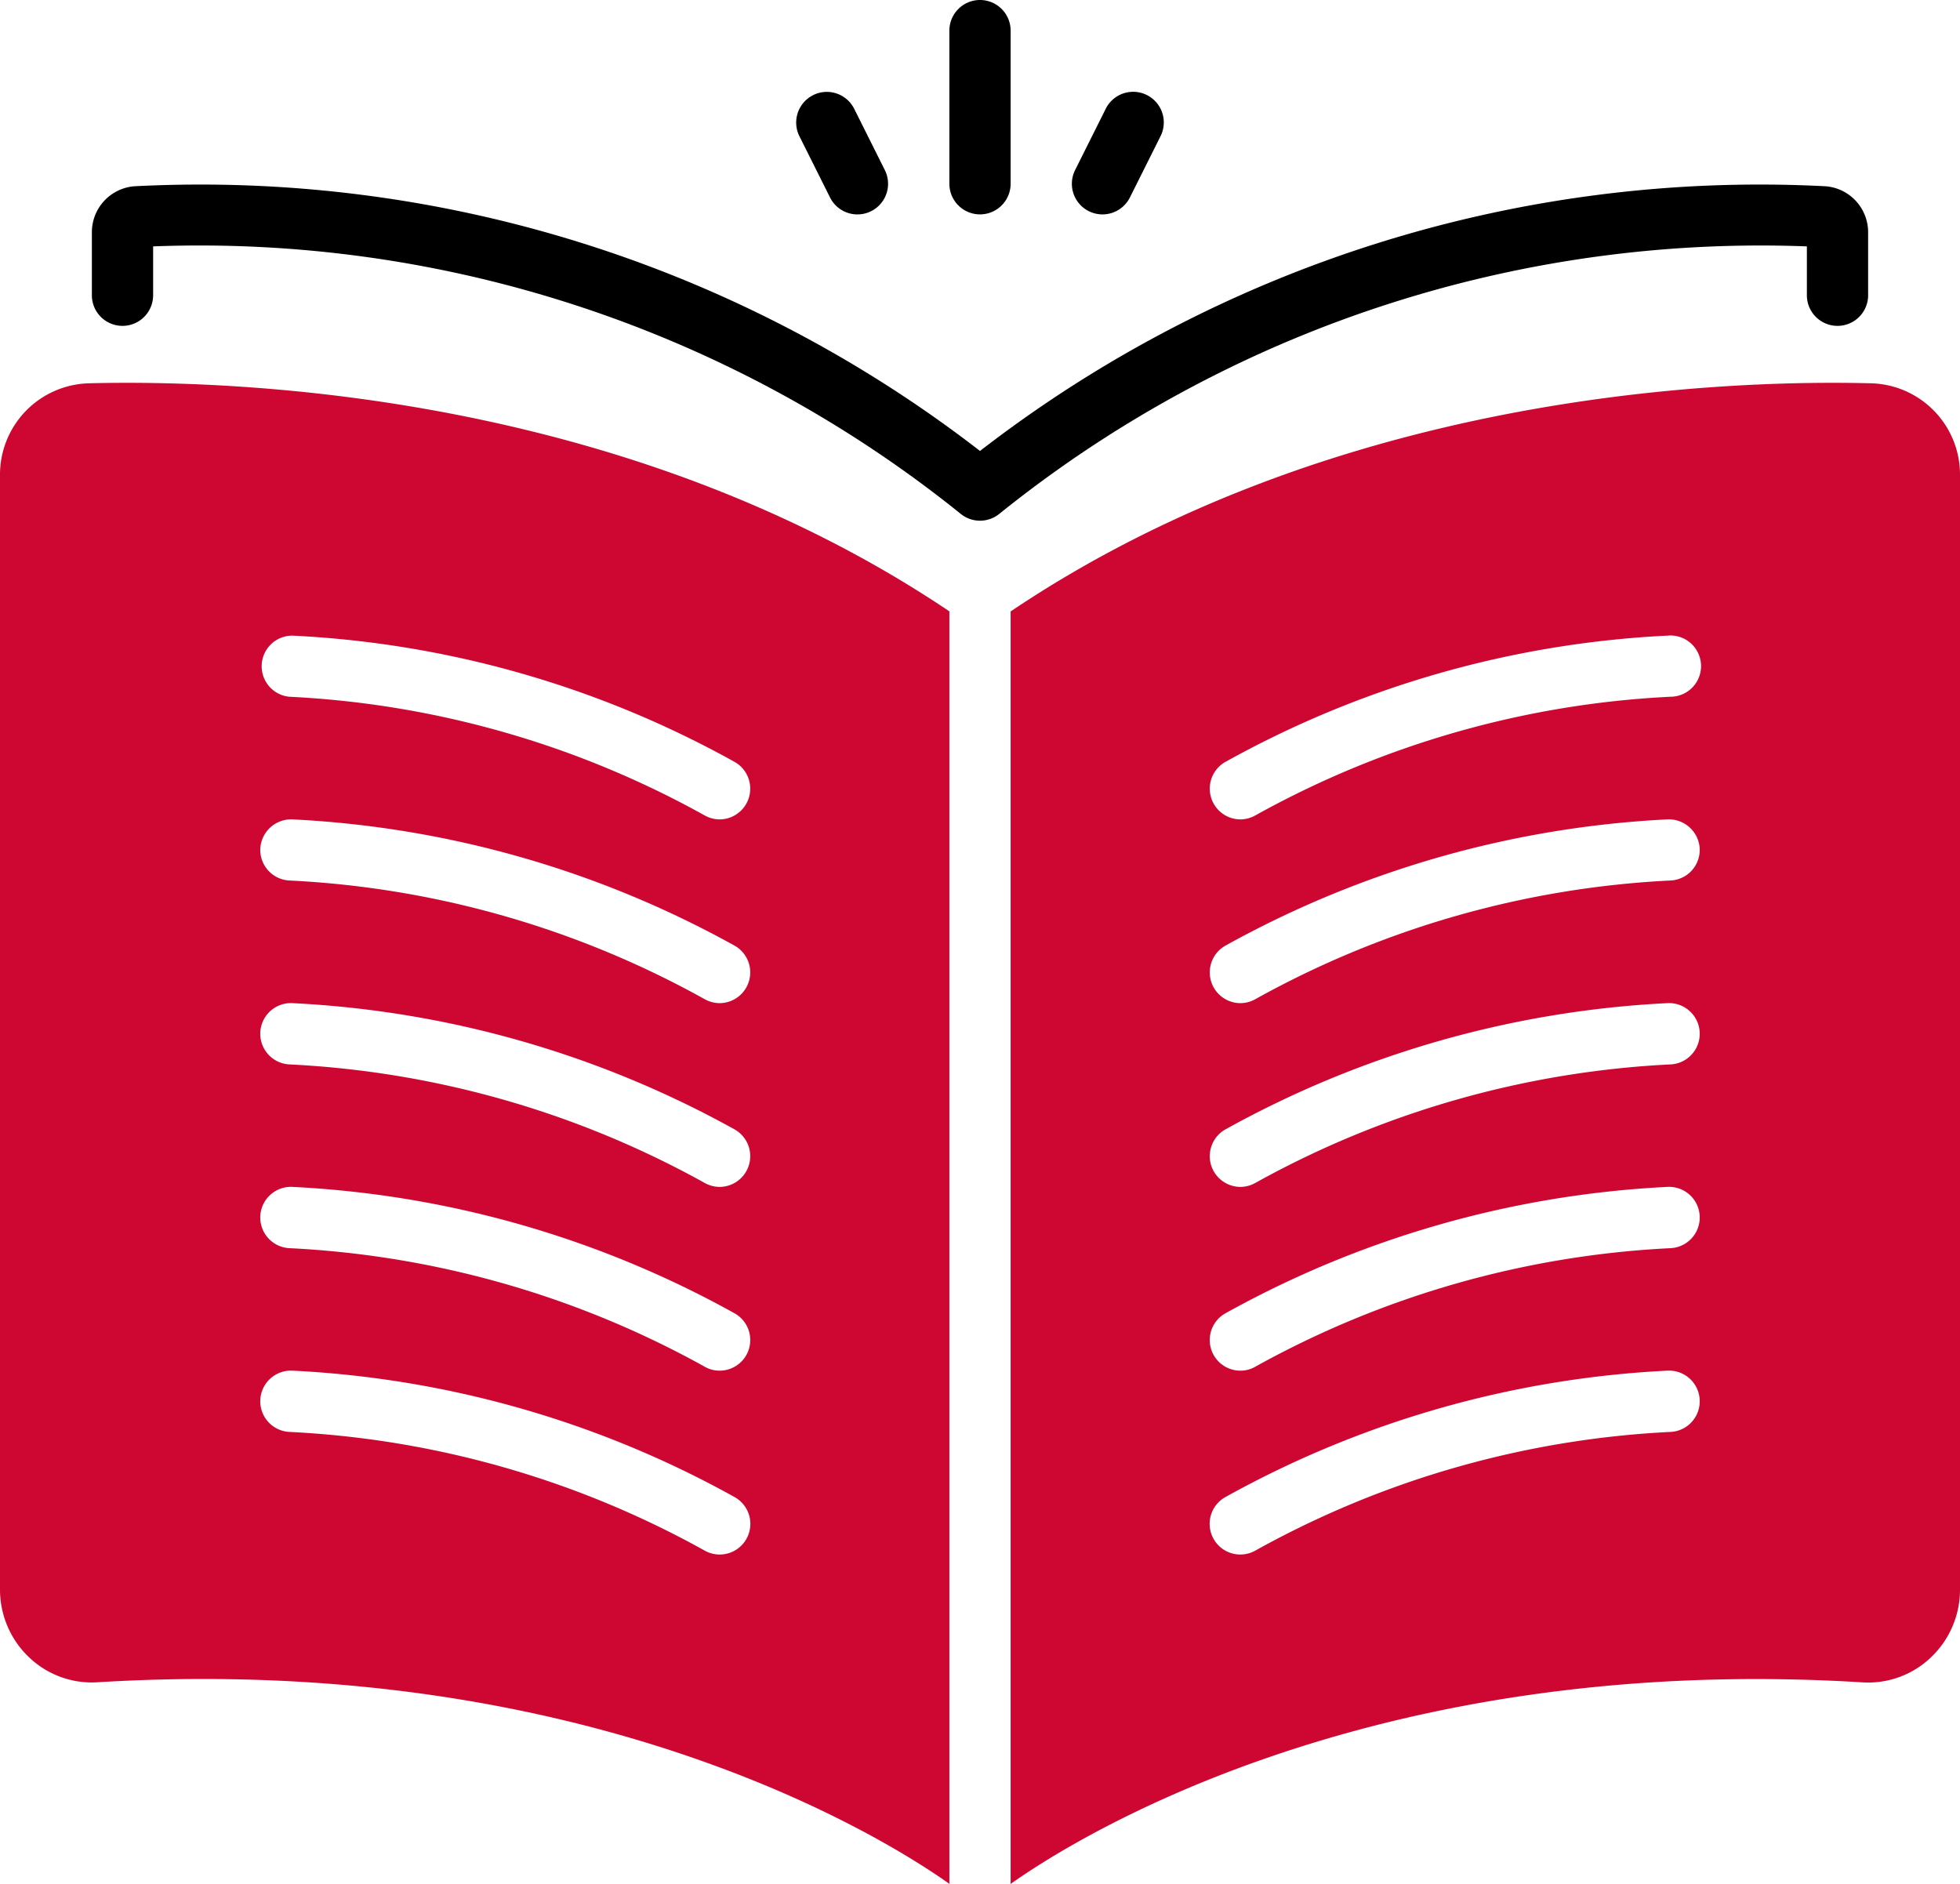 <svg id="Raggruppa_161682" data-name="Raggruppa 161682" xmlns="http://www.w3.org/2000/svg" xmlns:xlink="http://www.w3.org/1999/xlink" width="128" height="123.024" viewBox="0 0 128 123.024">
  <defs>
    <clipPath id="clip-path">
      <rect id="Rettangolo_147726" data-name="Rettangolo 147726" width="128" height="123.024" fill="#cd0731"/>
    </clipPath>
  </defs>
  <g id="Raggruppa_161681" data-name="Raggruppa 161681" clip-path="url(#clip-path)">
    <path id="Tracciato_33" data-name="Tracciato 33" d="M8.758,12.165A3.013,3.013,0,0,0,6,15.156v4.125a2,2,0,0,0,4,0V16.09A79.265,79.265,0,0,1,62.741,33.558a2,2,0,0,0,2.518,0A79.287,79.287,0,0,1,118,16.09v3.191a2,2,0,0,0,4,0V15.156a3.013,3.013,0,0,0-2.757-2.991A83.2,83.2,0,0,0,64,29.45,83.21,83.21,0,0,0,8.758,12.165"/>
    <path id="Tracciato_34" data-name="Tracciato 34" d="M62,2V12a2,2,0,1,0,4,0V2a2,2,0,0,0-4,0"/>
    <path id="Tracciato_35" data-name="Tracciato 35" d="M72.211,7.106l-2,4a2,2,0,0,0,3.578,1.79l2-4a2,2,0,0,0-3.574-1.8l0,.008"/>
    <path id="Tracciato_36" data-name="Tracciato 36" d="M53.106,6.212a2,2,0,0,0-.9,2.684l2,4a2,2,0,0,0,3.579-1.789l-2-4a2,2,0,0,0-2.683-.895h0"/>
    <path id="Tracciato_37" data-name="Tracciato 37" d="M122.16,25.03c-10.145-.252-35.183.783-56.16,14.9v83.1c3.891-2.767,23.262-15.157,55.64-13.164a5.926,5.926,0,0,0,4.45-1.62,6.094,6.094,0,0,0,1.91-4.41V31.03a5.965,5.965,0,0,0-5.84-6M109.11,93.51A62.009,62.009,0,0,0,82,101.25a2,2,0,0,1-2-3.47,66.131,66.131,0,0,1,28.89-8.27,2,2,0,1,1,.22,4Zm0-12A62.12,62.12,0,0,0,82,89.24a1.933,1.933,0,0,1-1,.27,2,2,0,0,1-1-3.73,66.131,66.131,0,0,1,28.89-8.27,2,2,0,1,1,.22,4m0-12A62.12,62.12,0,0,0,82,77.24a2.029,2.029,0,0,1-1,.27,2.007,2.007,0,0,1-1-3.74,66.238,66.238,0,0,1,28.89-8.26,2,2,0,1,1,.22,4m0-12.01A62.009,62.009,0,0,0,82,65.24a2.029,2.029,0,0,1-1,.27,2.007,2.007,0,0,1-1-3.74,66.238,66.238,0,0,1,28.89-8.26A2.021,2.021,0,0,1,111,55.39a2,2,0,0,1-1.876,2.109h-.014m0-12A62.009,62.009,0,0,0,82,53.24a2.029,2.029,0,0,1-1,.27,2.007,2.007,0,0,1-1-3.74,65.964,65.964,0,0,1,28.89-8.26,2,2,0,1,1,.22,3.99" fill="#cd0731"/>
    <path id="Tracciato_38" data-name="Tracciato 38" d="M6.36,109.86c32.386-1.984,51.75,10.4,55.64,13.164v-83.1C41.023,25.813,15.985,24.778,5.84,25.03a5.965,5.965,0,0,0-5.84,6v72.8a6.094,6.094,0,0,0,1.91,4.41,5.926,5.926,0,0,0,4.45,1.62M19.11,41.51A65.964,65.964,0,0,1,48,49.77a2.007,2.007,0,0,1-1,3.74,2.029,2.029,0,0,1-1-.27A62.009,62.009,0,0,0,18.89,45.5a2,2,0,0,1,.22-3.99m0,12A66.238,66.238,0,0,1,48,61.77a2.007,2.007,0,0,1-1,3.74,2.029,2.029,0,0,1-1-.27A62.009,62.009,0,0,0,18.89,57.5,2,2,0,0,1,17,55.4V55.39a2.021,2.021,0,0,1,2.11-1.88m0,12A66.238,66.238,0,0,1,48,73.77a2.007,2.007,0,0,1-1,3.74,2.029,2.029,0,0,1-1-.27,62.12,62.12,0,0,0-27.11-7.73,2,2,0,0,1,.22-4m0,12A66.131,66.131,0,0,1,48,85.78a2,2,0,0,1-1,3.73,1.933,1.933,0,0,1-1-.27,62.12,62.12,0,0,0-27.11-7.73,2,2,0,0,1,.22-4m0,12A66.131,66.131,0,0,1,48,97.78a2,2,0,0,1-2,3.47,62.009,62.009,0,0,0-27.11-7.74,2,2,0,1,1,.22-4Z" fill="#cd0731"/>
  </g>
</svg>

